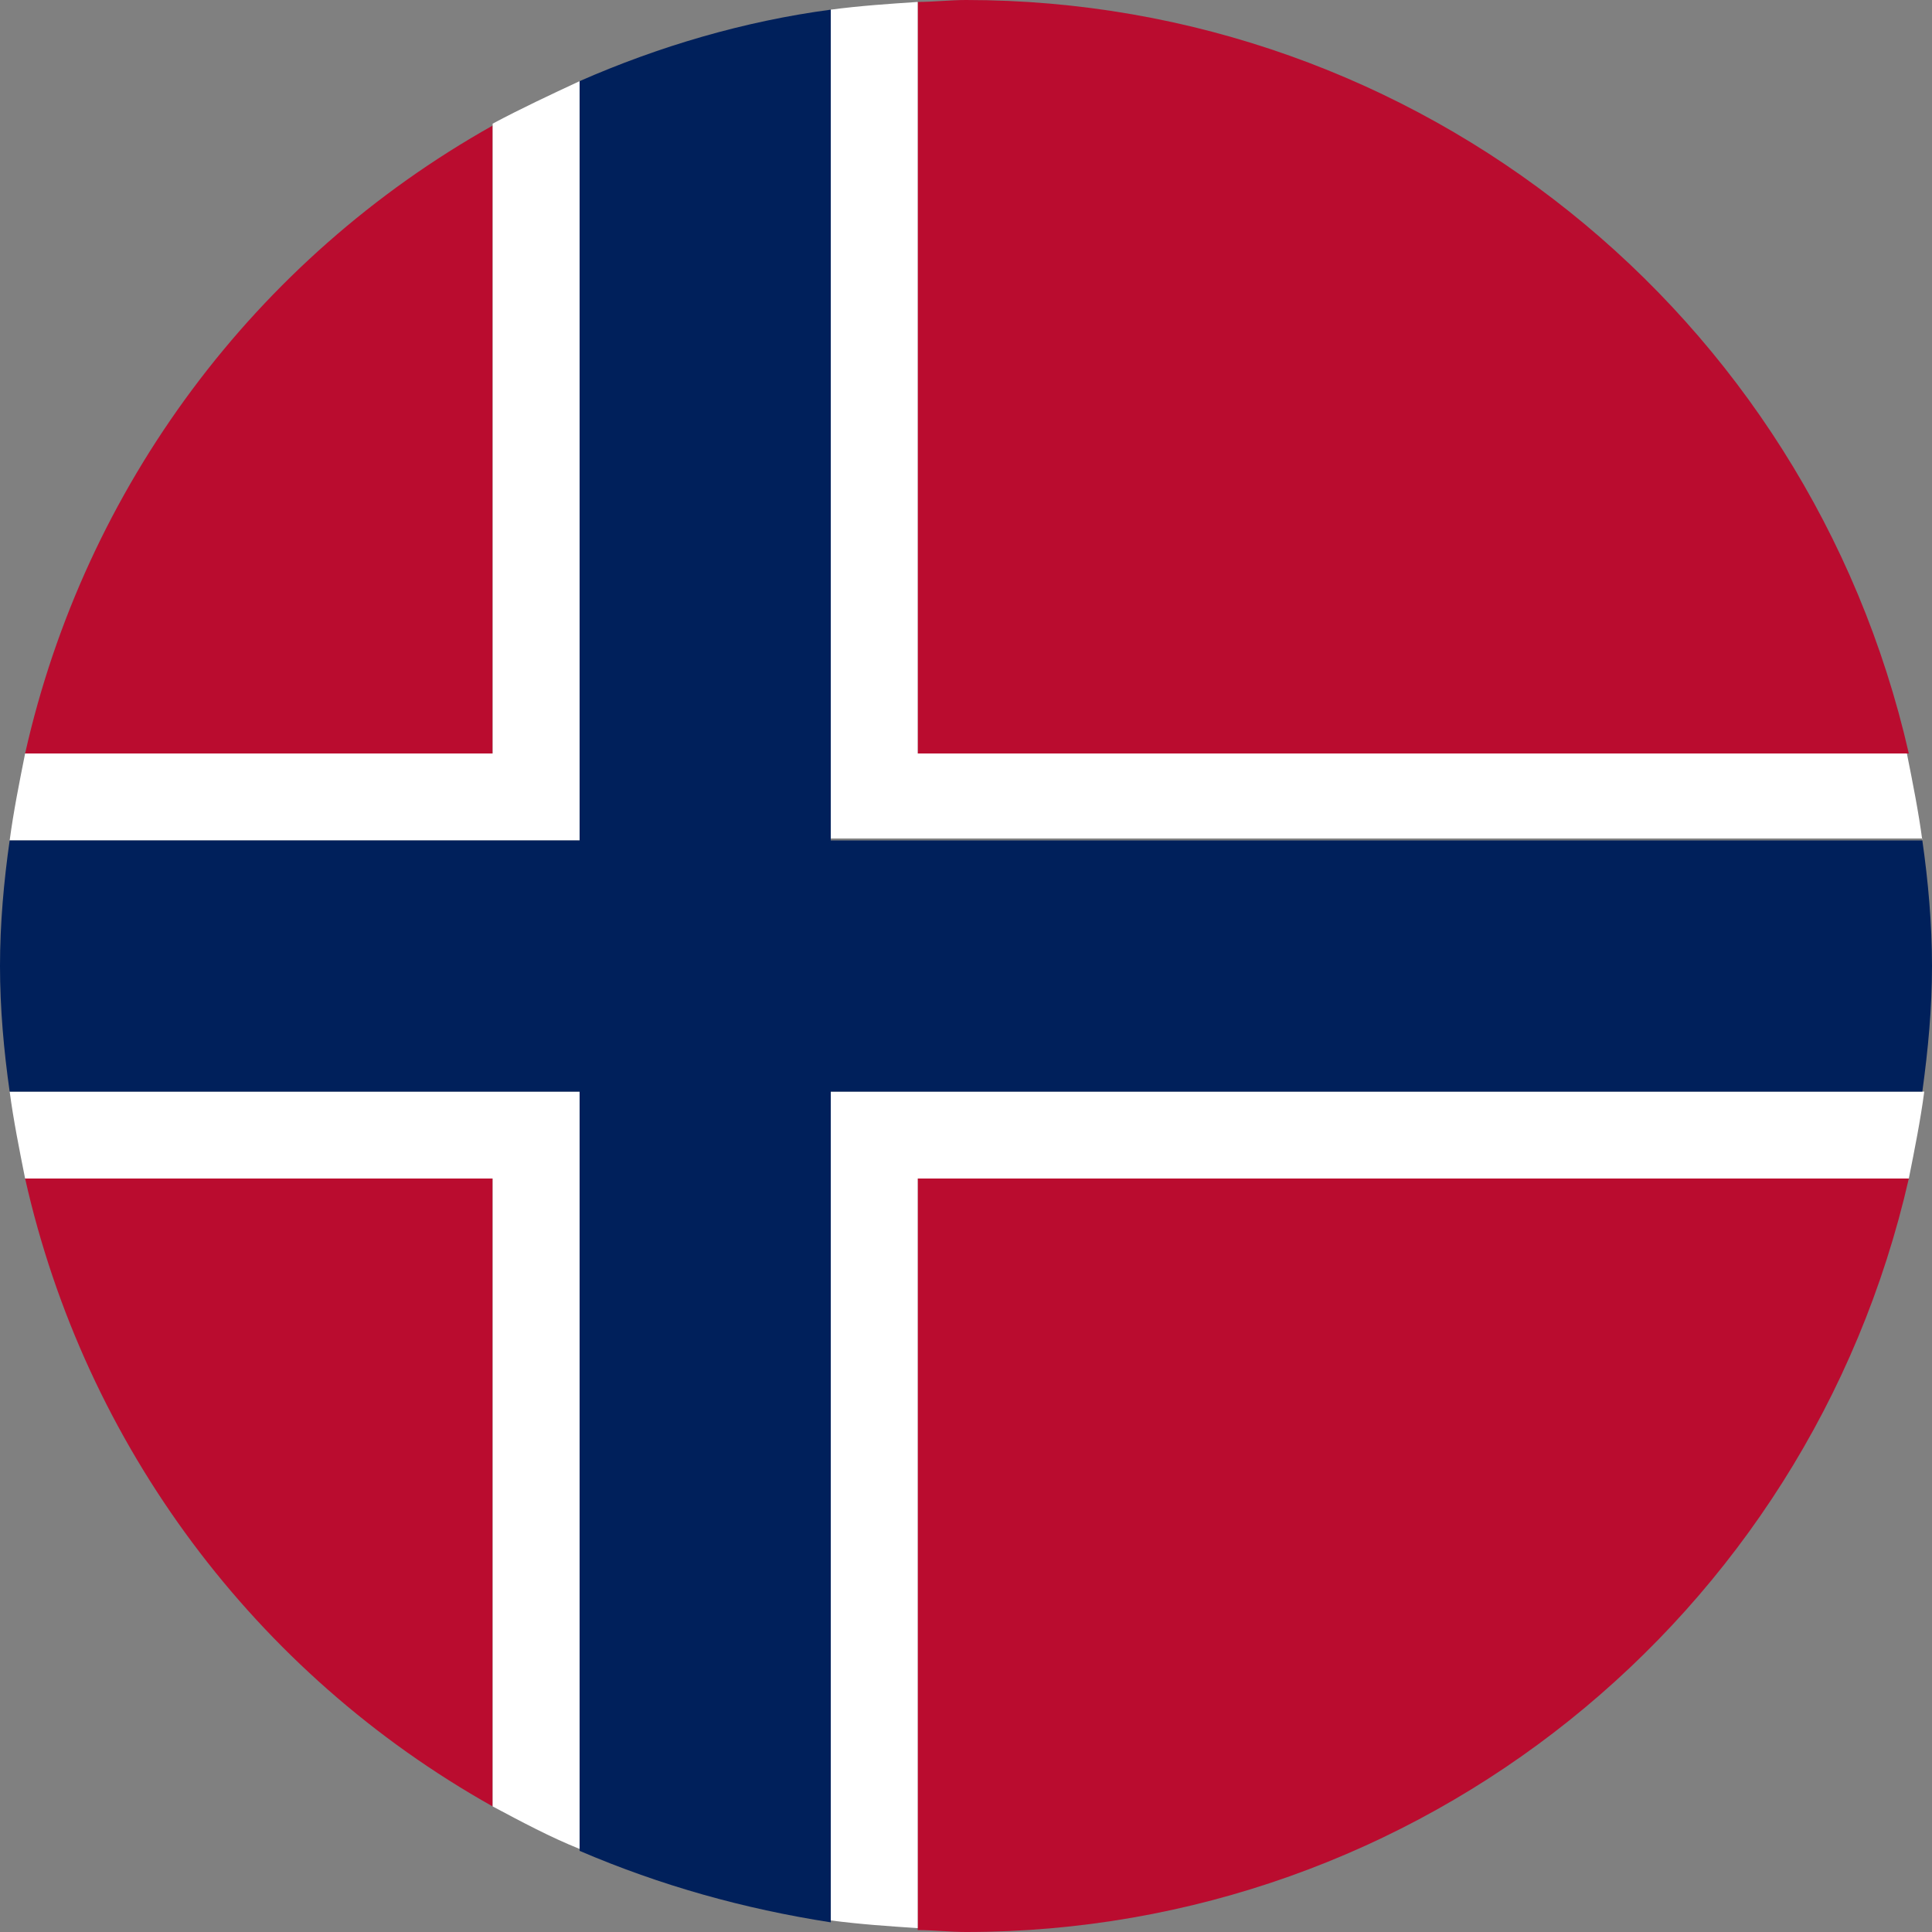 <?xml version="1.0" encoding="utf-8"?>
<!-- Generator: $$$/GeneralStr/196=Adobe Illustrator 27.6.0, SVG Export Plug-In . SVG Version: 6.00 Build 0)  -->
<svg version="1.1" id="no" xmlns="http://www.w3.org/2000/svg" xmlns:xlink="http://www.w3.org/1999/xlink" x="0px" y="0px"
	 width="100px" height="100px" viewBox="0 0 100 100" style="enable-background:new 0 0 100 100;" xml:space="preserve">
<rect x="0" y="0" width="100" height="100" fill="#808080" stroke="none"/>
<style type="text/css">
	.st0{clip-path:url(#SVGID_00000125587981349689750380000005815490646091685504_);}
	.st1{fill:#BA0C2F;}
	.st2{fill:#FFFFFF;}
	.st3{fill:#00205B;}
</style>
<g>
	<defs>
		<rect id="SVGID_1_" width="100" height="100"/>
	</defs>
	<clipPath id="SVGID_00000022534472651739862300000012721583808930725813_">
		<use xlink:href="#SVGID_1_"  style="overflow:visible;"/>
	</clipPath>
	<g id="Gruppe_18075" style="clip-path:url(#SVGID_00000022534472651739862300000012721583808930725813_);">
		<path id="Pfad_6959" class="st1" d="M1.3,39h24.2V6.5C13.2,13.4,4.4,25.2,1.3,39"/>
		<path id="Pfad_6960" class="st1" d="M25.5,93.5V61H1.3C4.4,74.8,13.2,86.6,25.5,93.5"/>
		<path id="Pfad_6961" class="st1" d="M50,0c-0.8,0-1.7,0.1-2.5,0.1V39h51.3C93.6,16.2,73.4,0,50,0"/>
		<path id="Pfad_6962" class="st1" d="M47.5,99.9c0.8,0,1.7,0.1,2.5,0.1c23.4,0,43.6-16.2,48.8-39H47.5V99.9z"/>
		<path id="Pfad_6963" class="st2" d="M0.5,56.5c0.2,1.5,0.5,3,0.8,4.5h24.2v32.5c1.5,0.8,3,1.6,4.5,2.2V56.5H0.5z"/>
		<path id="Pfad_6964" class="st2" d="M99.5,43.5c-0.2-1.5-0.5-3-0.8-4.5H47.5V0.1c-1.5,0.1-3,0.2-4.5,0.4v42.9H99.5L99.5,43.5z"/>
		<path id="Pfad_6965" class="st2" d="M25.5,39H1.3c-0.3,1.5-0.6,3-0.8,4.5H30V4.2c-1.5,0.7-3,1.4-4.5,2.2L25.5,39z"/>
		<path id="Pfad_6966" class="st2" d="M43,56.5v42.9c1.5,0.2,3,0.3,4.5,0.4V61h51.3c0.3-1.5,0.6-3,0.8-4.5L43,56.5L43,56.5z"/>
		<path id="Pfad_6967" class="st3" d="M99.5,43.5H43V0.5c-4.5,0.6-8.9,1.9-13,3.7v39.3H0.5C0.2,45.6,0,47.8,0,50
			c0,2.2,0.2,4.4,0.5,6.5H30v39.3c4.2,1.8,8.5,3,13,3.7V56.5h56.5c0.3-2.2,0.5-4.3,0.5-6.5C100,47.8,99.8,45.6,99.5,43.5"/>
	</g>
</g>
</svg>
